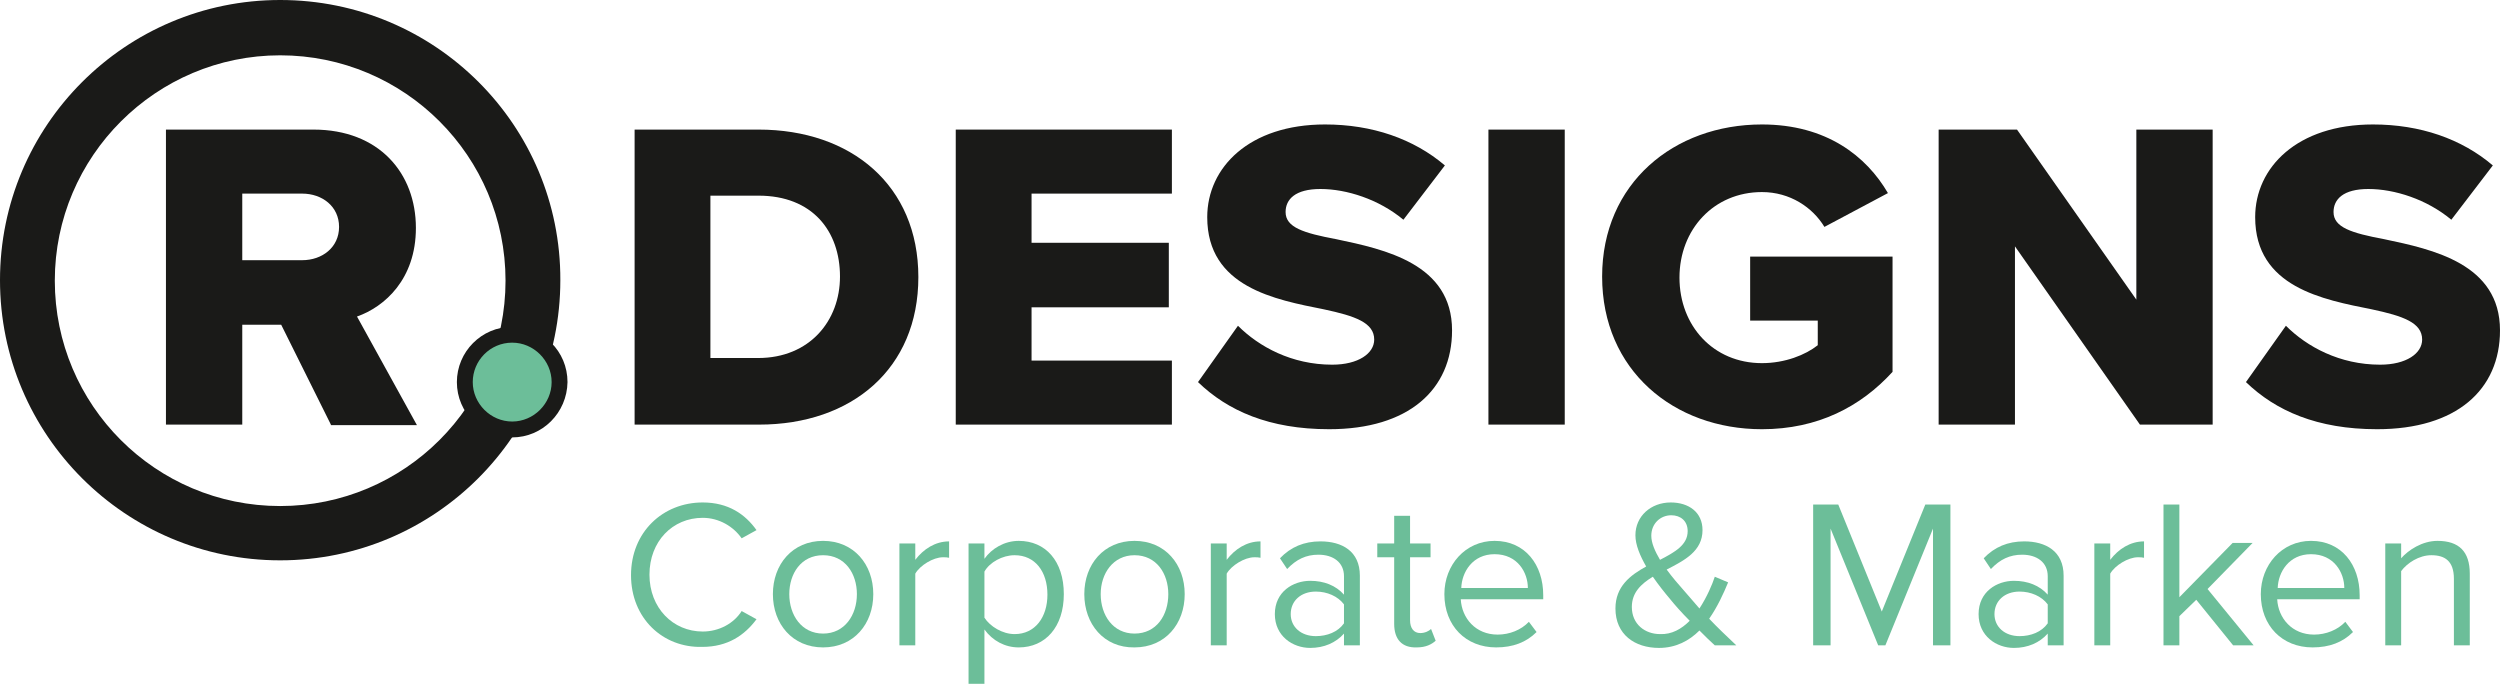<?xml version="1.0" encoding="UTF-8"?> <!-- Generator: $$$/GeneralStr/196=Adobe Illustrator 27.6.0, SVG Export Plug-In . SVG Version: 6.00 Build 0) --> <svg xmlns="http://www.w3.org/2000/svg" xmlns:xlink="http://www.w3.org/1999/xlink" version="1.1" id="Ebene_1" x="0px" y="0px" viewBox="0 0 488.1 133.5" style="enable-background:new 0 0 488.1 133.5;" xml:space="preserve"> <style type="text/css"> .st0{fill:#1A1A18;} .st1{fill:#6CBE99;} </style> <g> <g> <path class="st0" d="M123.9,82.9V25.3h24.2c18.1,0,31.2,10.9,31.2,28.8s-13,28.8-31.1,28.8H123.9z M138.7,69.9h9.3 c10.1,0,16-7.3,16-15.9c0-8.9-5.4-15.8-15.9-15.8h-9.4V69.9z"></path> </g> <g> <path class="st0" d="M186.6,82.9V25.3h42.2v12.5h-27.4v9.6h26.8V60h-26.8v10.4h27.4v12.5H186.6z"></path> </g> <g> <path class="st0" d="M241.7,63.6c4.1,4.1,10.5,7.6,18.4,7.6c5.1,0,8.2-2.2,8.2-4.9c0-3.3-3.7-4.6-9.8-5.9 c-9.5-1.9-22.8-4.3-22.8-18c0-9.7,8.2-18.1,23-18.1c9.2,0,17.3,2.8,23.4,8l-8.1,10.6c-4.8-4-11.1-6-16.2-6c-4.9,0-6.8,2-6.8,4.5 c0,3,3.5,4.1,9.9,5.3c9.5,2,22.6,4.8,22.6,17.8c0,11.6-8.5,19.3-24,19.3c-11.7,0-19.8-3.6-25.6-9.2L241.7,63.6z"></path> </g> <g> <path class="st0" d="M290.6,82.9V25.3h14.9v57.6H290.6z"></path> </g> <g> <path class="st0" d="M344,24.3c12.6,0,20.4,6.2,24.6,13.4l-12.4,6.6c-2.3-3.8-6.7-6.8-12.2-6.8c-9.4,0-16.1,7.3-16.1,16.7 c0,9.4,6.6,16.7,16.1,16.7c4.5,0,8.5-1.6,10.9-3.5v-4.8h-13.2V50.1h27.8v22.5c-6.2,6.8-14.6,11.2-25.5,11.2 c-17.2,0-31.2-11.5-31.2-29.8C312.8,35.8,326.8,24.3,344,24.3z"></path> </g> <g> <path class="st0" d="M417.8,82.9l-24.4-34.8v34.8h-14.9V25.3h15.3l23.3,33.2V25.3h14.9v57.6H417.8z"></path> </g> <g> <path class="st0" d="M446.3,63.6c4.1,4.1,10.5,7.6,18.4,7.6c5.1,0,8.2-2.2,8.2-4.9c0-3.3-3.7-4.6-9.8-5.9 c-9.5-1.9-22.8-4.3-22.8-18c0-9.7,8.2-18.1,23-18.1c9.2,0,17.3,2.8,23.4,8l-8.1,10.6c-4.8-4-11.1-6-16.2-6c-4.9,0-6.8,2-6.8,4.5 c0,3,3.5,4.1,9.9,5.3c9.5,2,22.6,4.8,22.6,17.8c0,11.6-8.5,19.3-24,19.3c-11.7,0-19.8-3.6-25.6-9.2L446.3,63.6z"></path> </g> </g> <g> <g> <path class="st1" d="M123.2,112.3c0-8.4,6.2-14.2,14-14.2c5,0,8.3,2.3,10.5,5.4l-2.9,1.6c-1.6-2.3-4.4-4-7.6-4 c-5.9,0-10.4,4.6-10.4,11.1c0,6.5,4.6,11.1,10.4,11.1c3.2,0,6.1-1.6,7.6-4l2.9,1.6c-2.3,3.1-5.6,5.4-10.6,5.4 C129.4,126.5,123.2,120.7,123.2,112.3z"></path> </g> <g> <path class="st1" d="M150.9,116c0-5.8,3.8-10.4,9.8-10.4s9.8,4.6,9.8,10.4c0,5.8-3.8,10.4-9.8,10.4S150.9,121.8,150.9,116z M167.3,116c0-4-2.3-7.6-6.6-7.6s-6.6,3.6-6.6,7.6c0,4.1,2.4,7.7,6.6,7.7S167.3,120.1,167.3,116z"></path> </g> <g> <path class="st1" d="M175.6,126v-19.9h3.1v3.2c1.6-2.1,3.9-3.6,6.6-3.6v3.2c-0.4-0.1-0.7-0.1-1.2-0.1c-1.9,0-4.5,1.6-5.4,3.2V126 H175.6z"></path> </g> <g> <path class="st1" d="M192.2,133.5h-3.1v-27.4h3.1v3c1.4-2,3.9-3.5,6.7-3.5c5.2,0,8.8,3.9,8.8,10.4c0,6.4-3.6,10.4-8.8,10.4 c-2.7,0-5.1-1.3-6.7-3.5V133.5z M198.1,108.4c-2.4,0-4.9,1.4-5.9,3.2v9c1.1,1.7,3.5,3.2,5.9,3.2c4,0,6.4-3.3,6.4-7.7 C204.5,111.6,202.1,108.4,198.1,108.4z"></path> </g> <g> <path class="st1" d="M211.7,116c0-5.8,3.8-10.4,9.8-10.4c6,0,9.8,4.6,9.8,10.4c0,5.8-3.8,10.4-9.8,10.4 C215.5,126.5,211.7,121.8,211.7,116z M228.1,116c0-4-2.3-7.6-6.6-7.6c-4.2,0-6.6,3.6-6.6,7.6c0,4.1,2.4,7.7,6.6,7.7 C225.8,123.7,228.1,120.1,228.1,116z"></path> </g> <g> <path class="st1" d="M236.4,126v-19.9h3.1v3.2c1.6-2.1,3.9-3.6,6.6-3.6v3.2c-0.4-0.1-0.7-0.1-1.2-0.1c-1.9,0-4.5,1.6-5.4,3.2V126 H236.4z"></path> </g> <g> <path class="st1" d="M262.4,126v-2.3c-1.6,1.8-3.9,2.8-6.6,2.8c-3.4,0-6.9-2.3-6.9-6.6c0-4.4,3.6-6.5,6.9-6.5c2.7,0,5,0.9,6.6,2.7 v-3.6c0-2.7-2.1-4.2-5-4.2c-2.4,0-4.3,0.9-6.1,2.8l-1.4-2.1c2.1-2.2,4.7-3.3,7.9-3.3c4.2,0,7.7,1.9,7.7,6.7V126H262.4z M262.4,118 c-1.2-1.6-3.3-2.5-5.5-2.5c-2.9,0-4.9,1.8-4.9,4.4c0,2.5,2,4.3,4.9,4.3c2.2,0,4.3-0.8,5.5-2.5V118z"></path> </g> <g> <path class="st1" d="M272.2,121.8v-13h-3.3v-2.7h3.3v-5.4h3.1v5.4h4v2.7h-4v12.3c0,1.5,0.7,2.5,2,2.5c0.9,0,1.7-0.4,2.1-0.8 l0.9,2.3c-0.8,0.7-1.9,1.3-3.7,1.3C273.7,126.5,272.2,124.8,272.2,121.8z"></path> </g> <g> <path class="st1" d="M291.8,105.6c6,0,9.5,4.7,9.5,10.6v0.8h-16.1c0.2,3.7,2.9,6.9,7.2,6.9c2.3,0,4.6-0.9,6.1-2.5l1.5,2 c-2,2-4.6,3-7.9,3c-5.9,0-10.1-4.2-10.1-10.4C282,110.3,286.1,105.6,291.8,105.6z M285.3,114.8h13c0-3-2-6.6-6.5-6.6 C287.5,108.2,285.4,111.7,285.3,114.8z"></path> </g> <g> <path class="st1" d="M339,126h-4.2c-0.8-0.7-1.9-1.8-3-2.9c-2,2-4.6,3.4-7.9,3.4c-4.7,0-8.5-2.6-8.5-7.7c0-4.3,2.9-6.5,6-8.2 c-1.2-2.1-2.1-4.2-2.1-6.1c0-3.7,3-6.4,6.9-6.4c3.5,0,6.2,1.9,6.2,5.4c0,4.1-3.5,5.9-7,7.7c1.1,1.5,2.3,2.9,3.2,3.9 c1.1,1.3,2.2,2.5,3.2,3.7c1.5-2.3,2.5-4.7,3-6.2l2.6,1.1c-0.9,2.2-2.1,4.8-3.7,7.1C335.3,122.5,337,124.1,339,126z M329.9,121.2 c-1.6-1.6-3-3.2-3.8-4.2c-1.1-1.3-2.3-2.8-3.4-4.4c-2.3,1.4-4.1,3.1-4.1,5.9c0,3.4,2.6,5.3,5.5,5.3 C326.4,123.9,328.3,122.8,329.9,121.2z M324.1,109.3c2.9-1.5,5.4-2.9,5.4-5.6c0-2-1.4-3.1-3.2-3.1c-2.1,0-3.9,1.6-3.9,4 C322.4,106,323.1,107.6,324.1,109.3z"></path> </g> <g> <path class="st1" d="M377.4,126v-22.8l-9.3,22.8h-1.4l-9.3-22.8V126H354V98.5h4.9l8.5,20.9l8.5-20.9h4.9V126H377.4z"></path> </g> <g> <path class="st1" d="M399.8,126v-2.3c-1.6,1.8-3.9,2.8-6.6,2.8c-3.4,0-6.9-2.3-6.9-6.6c0-4.4,3.6-6.5,6.9-6.5c2.7,0,5,0.9,6.6,2.7 v-3.6c0-2.7-2.1-4.2-5-4.2c-2.4,0-4.3,0.9-6.1,2.8l-1.4-2.1c2.1-2.2,4.7-3.3,7.9-3.3c4.2,0,7.7,1.9,7.7,6.7V126H399.8z M399.8,118 c-1.2-1.6-3.3-2.5-5.5-2.5c-2.9,0-4.9,1.8-4.9,4.4c0,2.5,2,4.3,4.9,4.3c2.2,0,4.3-0.8,5.5-2.5V118z"></path> </g> <g> <path class="st1" d="M408.9,126v-19.9h3.1v3.2c1.6-2.1,3.9-3.6,6.6-3.6v3.2c-0.4-0.1-0.7-0.1-1.2-0.1c-1.9,0-4.5,1.6-5.4,3.2V126 H408.9z"></path> </g> <g> <path class="st1" d="M436,126l-7.2-8.9l-3.3,3.2v5.7h-3.1V98.5h3.1v18.1l10.4-10.6h3.9l-8.8,9L440,126H436z"></path> </g> <g> <path class="st1" d="M451.2,105.6c6,0,9.5,4.7,9.5,10.6v0.8h-16.1c0.2,3.7,2.9,6.9,7.2,6.9c2.3,0,4.6-0.9,6.1-2.5l1.5,2 c-2,2-4.6,3-7.9,3c-5.9,0-10.1-4.2-10.1-10.4C441.4,110.3,445.5,105.6,451.2,105.6z M444.7,114.8h13c0-3-2-6.6-6.5-6.6 C446.9,108.2,444.8,111.7,444.7,114.8z"></path> </g> <g> <path class="st1" d="M479.1,126v-13c0-3.5-1.8-4.6-4.4-4.6c-2.4,0-4.7,1.5-5.9,3.1V126h-3.1v-19.9h3.1v2.9 c1.4-1.6,4.1-3.4,7.1-3.4c4.2,0,6.3,2.1,6.3,6.4V126H479.1z"></path> </g> </g> <g> <path class="st0" d="M54.7,10.8c24.3,0,44,19.7,44,44s-19.7,44-44,44s-44-19.7-44-44S30.5,10.8,54.7,10.8 M54.7,0 C24.5,0,0,24.5,0,54.7c0,30.2,24.5,54.7,54.7,54.7s54.7-24.5,54.7-54.7C109.5,24.5,85,0,54.7,0L54.7,0z"></path> </g> <g> <g> <path class="st0" d="M64.6,82.9l-9.7-19.5h-7.6v19.5H32.4V25.3h28.8c12.8,0,20,8.5,20,19.2c0,10-6.1,15.4-11.5,17.3l11.7,21.2 H64.6z M59,37.8H47.3v13H59c3.9,0,7.2-2.5,7.2-6.5C66.2,40.3,62.9,37.8,59,37.8z"></path> </g> <g> <path class="st0" d="M100,65.4c5,0,9.2,4.2,9.2,9.2c0,5-4.2,9.2-9.2,9.2c-5,0-9.2-4.2-9.2-9.2C90.7,69.7,95,65.4,100,65.4z"></path> </g> </g> <g> <circle class="st1" cx="100" cy="74.7" r="9.2"></circle> <path class="st0" d="M100,85.4c-5.9,0-10.8-4.8-10.8-10.8c0-5.9,4.8-10.8,10.8-10.8s10.8,4.8,10.8,10.8 C110.7,80.6,105.9,85.4,100,85.4z M100,66.9c-4.3,0-7.7,3.5-7.7,7.7s3.5,7.7,7.7,7.7s7.7-3.5,7.7-7.7S104.2,66.9,100,66.9z"></path> </g> </svg> 